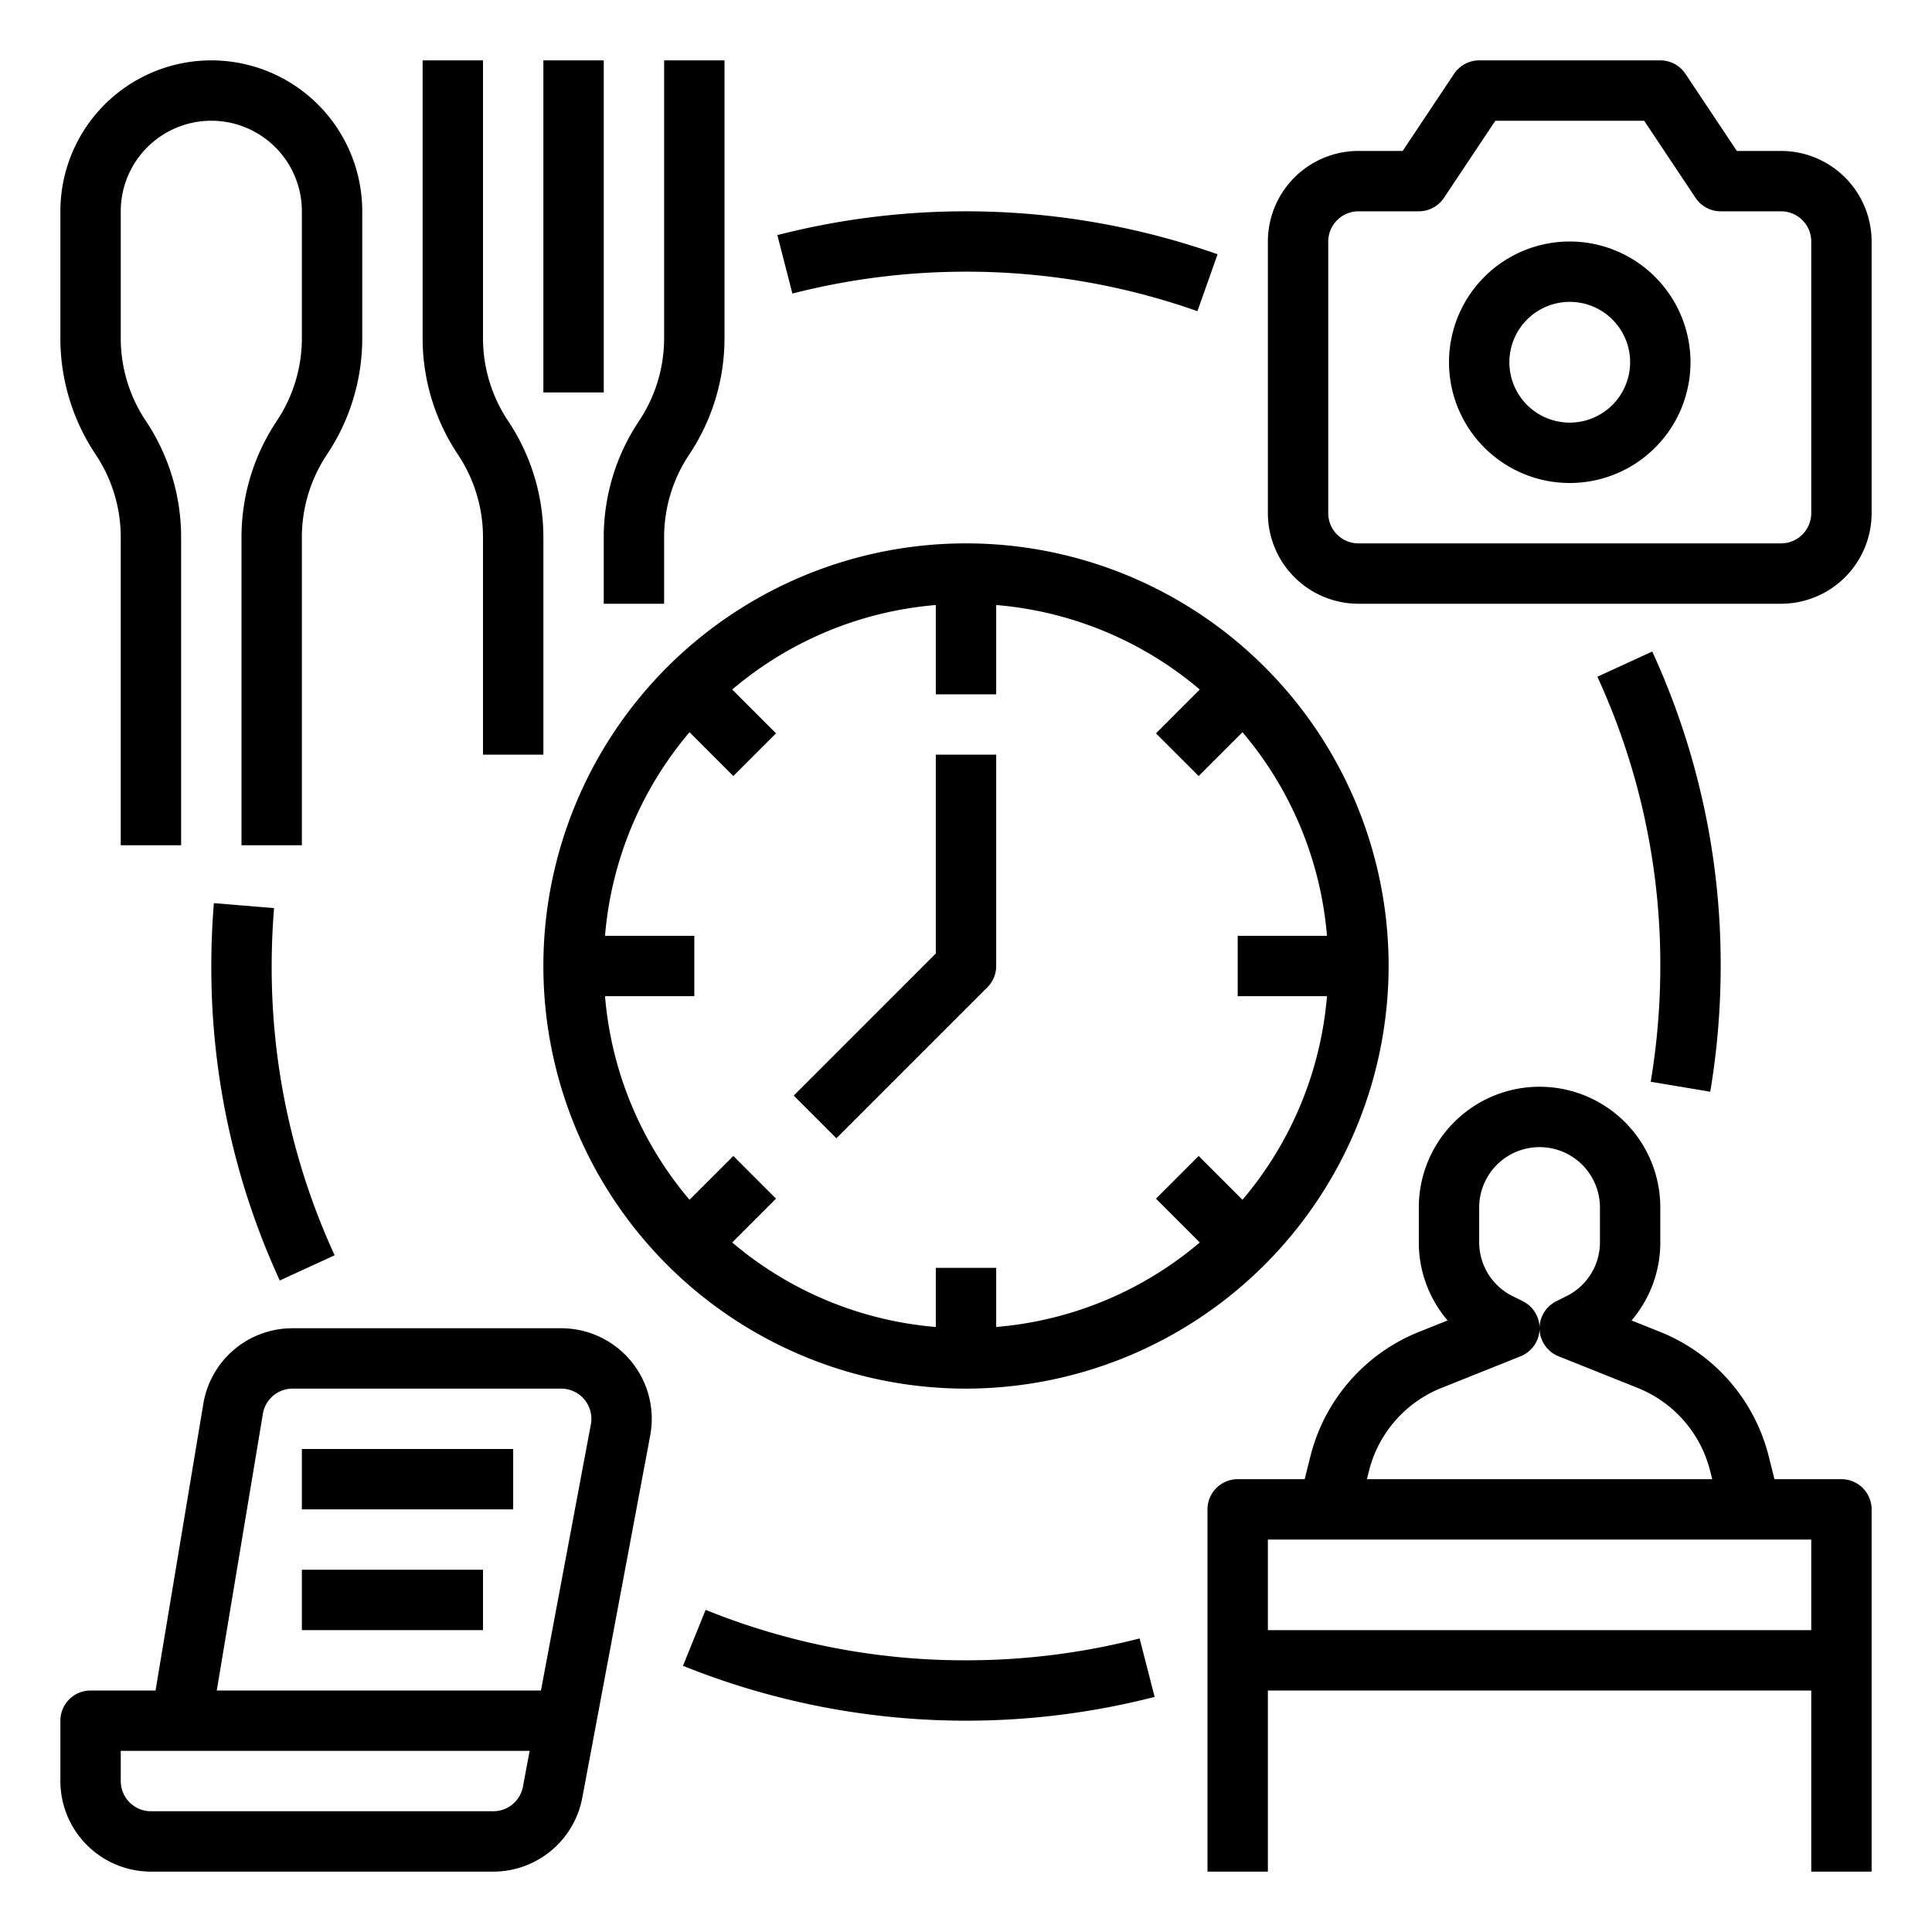 <?xml version="1.0" encoding="UTF-8"?>
<svg xmlns="http://www.w3.org/2000/svg" viewBox="0 0 512 512" width="512" height="512"><g id="OUTLINE"><path d="M368,256A112,112,0,1,0,256,368,112.127,112.127,0,0,0,368,256Zm-207.664,8H184V248H160.336a95.579,95.579,0,0,1,22.395-53.955l11.612,11.612,11.313-11.314-11.611-11.611A95.579,95.579,0,0,1,248,160.336V184h16V160.336a95.579,95.579,0,0,1,53.955,22.395l-11.611,11.611,11.313,11.314,11.612-11.612A95.579,95.579,0,0,1,351.664,248H328v16h23.664a95.579,95.579,0,0,1-22.395,53.955l-11.612-11.612-11.313,11.314,11.611,11.611A95.579,95.579,0,0,1,264,351.664V336H248v15.664a95.579,95.579,0,0,1-53.955-22.395l11.611-11.611-11.313-11.314-11.612,11.612A95.579,95.579,0,0,1,160.336,264Z"/><path d="M148.721,352H77.554a23.924,23.924,0,0,0-23.673,20.054L41.223,448H24a8,8,0,0,0-8,8v16a24.027,24.027,0,0,0,24,24h90.721a24.012,24.012,0,0,0,23.589-19.577l18-96A24,24,0,0,0,148.721,352ZM138.584,473.474A8.004,8.004,0,0,1,130.721,480H40a8.009,8.009,0,0,1-8-8v-8H140.361Zm18-96L143.361,448h-85.917l12.219-73.315A7.975,7.975,0,0,1,77.554,368h71.167a8,8,0,0,1,7.863,9.474Z"/><path d="M160,160h16V142.422a39.509,39.509,0,0,1,6.656-21.984A55.456,55.456,0,0,0,192,89.578V16H176V89.578a39.509,39.509,0,0,1-6.656,21.984A55.456,55.456,0,0,0,160,142.422Z"/><path d="M128,142.422V200h16V142.422a55.456,55.456,0,0,0-9.344-30.859A39.509,39.509,0,0,1,128,89.578V16H112V89.578a55.456,55.456,0,0,0,9.344,30.859A39.509,39.509,0,0,1,128,142.422Z"/><rect x="144" y="16" width="16" height="88"/><path d="M32,142.422V224H48V142.422a55.456,55.456,0,0,0-9.344-30.859A39.509,39.509,0,0,1,32,89.578V56a24,24,0,0,1,48,0V89.578a39.509,39.509,0,0,1-6.656,21.984A55.456,55.456,0,0,0,64,142.422V224H80V142.422a39.509,39.509,0,0,1,6.656-21.984A55.456,55.456,0,0,0,96,89.578V56a40,40,0,0,0-80,0V89.578a55.456,55.456,0,0,0,9.344,30.859A39.509,39.509,0,0,1,32,142.422Z"/><path d="M472,40H460.281l-13.625-20.438A7.999,7.999,0,0,0,440,16H392a7.999,7.999,0,0,0-6.656,3.562L371.719,40H360a24.027,24.027,0,0,0-24,24v72a24.027,24.027,0,0,0,24,24H472a24.027,24.027,0,0,0,24-24V64A24.027,24.027,0,0,0,472,40Zm8,96a8.009,8.009,0,0,1-8,8H360a8.009,8.009,0,0,1-8-8V64a8.009,8.009,0,0,1,8-8h16a7.999,7.999,0,0,0,6.656-3.562L396.281,32h39.438l13.625,20.438A7.999,7.999,0,0,0,456,56h16a8.009,8.009,0,0,1,8,8Z"/><path d="M416,64a32,32,0,1,0,32,32A32.036,32.036,0,0,0,416,64Zm0,48a16,16,0,1,1,16-16A16.018,16.018,0,0,1,416,112Z"/><path d="M488,392H470.246l-1.525-6.099a48.127,48.127,0,0,0-28.74-32.925l-7.602-3.041A31.851,31.851,0,0,0,440,329.167V320a32,32,0,0,0-64,0v9.167a31.851,31.851,0,0,0,7.62,20.769l-7.602,3.041a48.127,48.127,0,0,0-28.74,32.925L345.754,392H328a8,8,0,0,0-8,8v96h16V448H480v48h16V400A8,8,0,0,0,488,392Zm-96-72a16,16,0,0,1,32,0v9.167a15.914,15.914,0,0,1-8.844,14.312l-2.733,1.366A8,8,0,0,0,408,351.976a8,8,0,0,0-4.423-7.131l-2.732-1.366A15.913,15.913,0,0,1,392,329.167Zm-29.199,69.782a32.085,32.085,0,0,1,19.16-21.95l21.01-8.404a8,8,0,0,0,5.022-7.096c.004-.104.006-.207.007-.311 0.0.104.002.207.007.311a8,8,0,0,0,5.022,7.096l21.01,8.404a32.085,32.085,0,0,1,19.16,21.95L453.754,392H362.246ZM336,432V408H480v24Z"/><path d="M56.684,239.343C56.23,244.849,56,250.453,56,256a198.376,198.376,0,0,0,18.139,83.337l14.541-6.674A182.488,182.488,0,0,1,72,256c0-5.11.212-10.272.63-15.343Z"/><path d="M256,440a183.022,183.022,0,0,1-68.999-13.372l-6.003,14.832a201.016,201.016,0,0,0,124.995,8.239l-3.987-15.495A184.735,184.735,0,0,1,256,440Z"/><path d="M453.235,289.324A201.956,201.956,0,0,0,456,256a198.383,198.383,0,0,0-18.139-83.337l-14.542,6.674A182.495,182.495,0,0,1,440,256a185.908,185.908,0,0,1-2.544,30.676Z"/><path d="M256,72a183.545,183.545,0,0,1,61.334,10.468l5.332-15.086a201.154,201.154,0,0,0-116.66-5.08l3.987,15.495A184.69,184.69,0,0,1,256,72Z"/><rect x="80" y="384" width="56" height="16"/><rect x="80" y="416" width="48" height="16"/><path d="M261.657,261.657A8.001,8.001,0,0,0,264,256V200H248v52.687l-37.657,37.656,11.313,11.314Z"/></g></svg>
